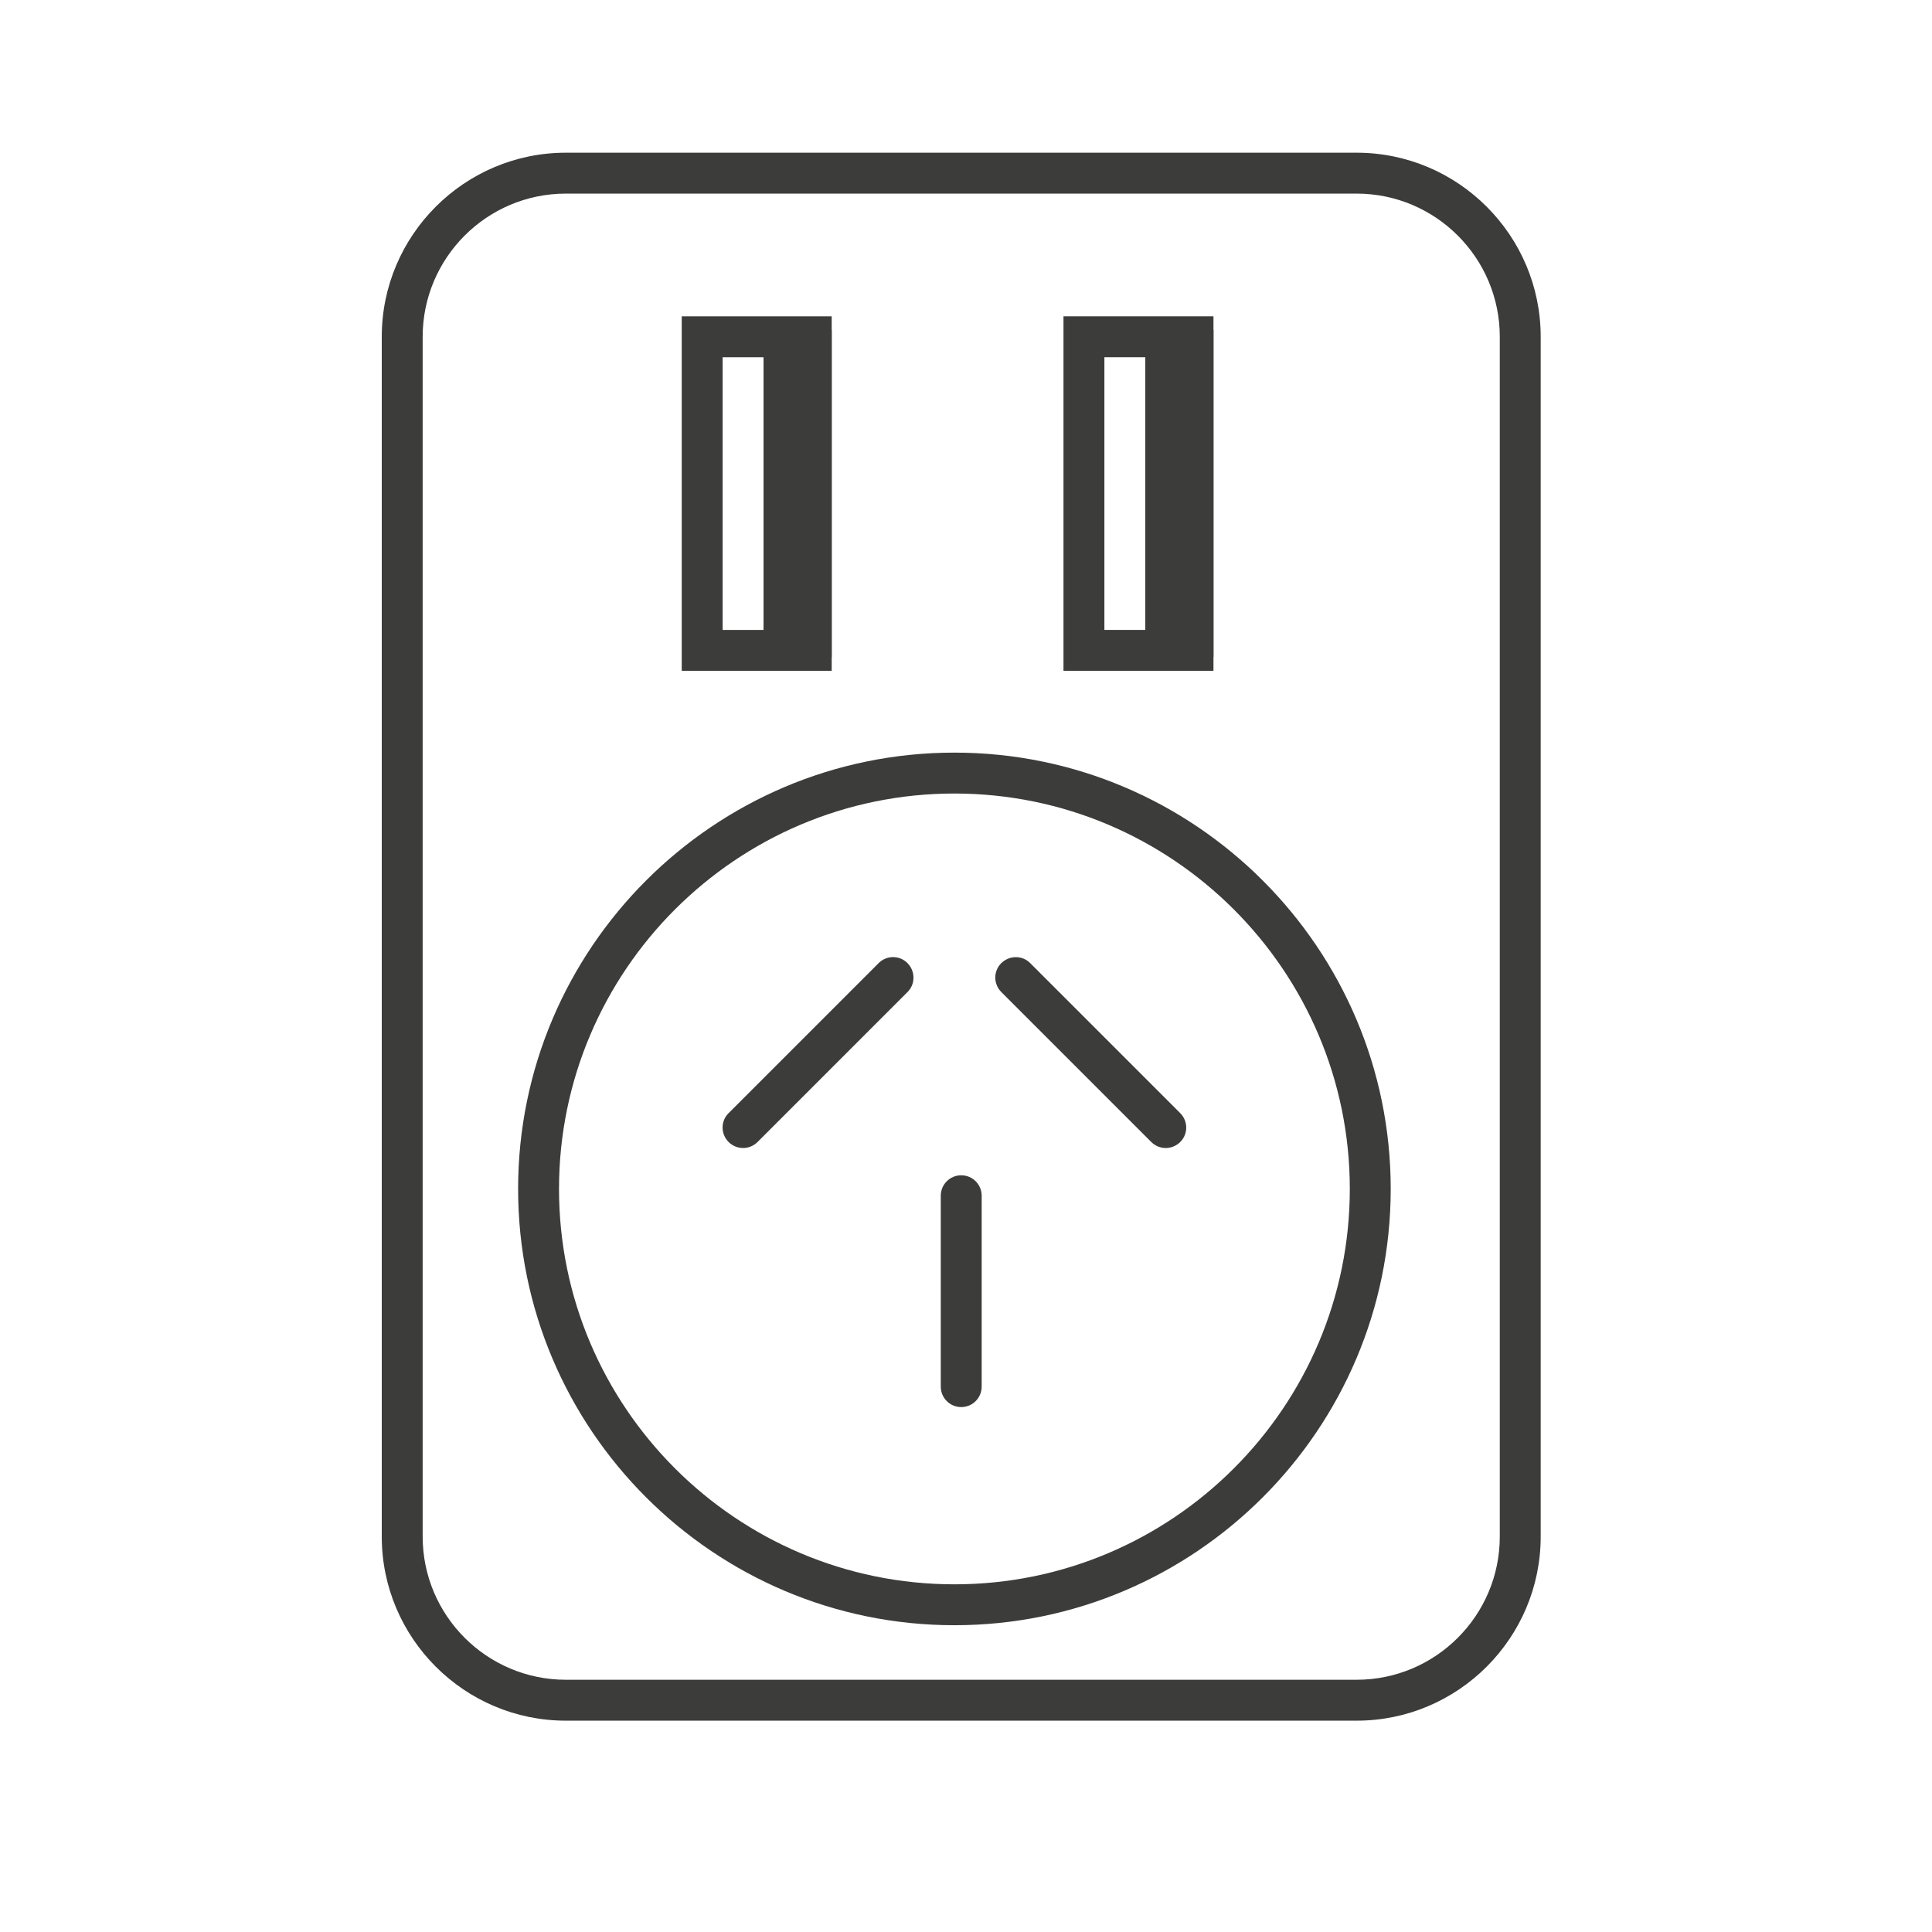 <?xml version="1.0" encoding="utf-8"?>
<!-- Generator: Adobe Illustrator 24.2.1, SVG Export Plug-In . SVG Version: 6.00 Build 0)  -->
<svg version="1.1" id="Layer_1" xmlns="http://www.w3.org/2000/svg" xmlns:xlink="http://www.w3.org/1999/xlink" x="0px" y="0px"
	 viewBox="0 0 141.7 141.7" style="enable-background:new 0 0 141.7 141.7;" xml:space="preserve">
<style type="text/css">
	.st0{fill:#3C3C3B;}
	.st1{fill:none;stroke:#3C3C3B;stroke-width:3;stroke-linecap:round;stroke-linejoin:round;stroke-miterlimit:10;}
	.st2{fill:none;stroke:#3C3C3B;stroke-width:3;stroke-linecap:round;stroke-miterlimit:10;}
	.st3{fill:none;stroke:#3C3C3B;stroke-width:3;stroke-linejoin:round;stroke-miterlimit:10;}
	.st4{fill:none;stroke:#3C3C3B;stroke-width:3;stroke-linecap:round;stroke-miterlimit:1;}
	.st5{fill:none;stroke:#3C3C3B;stroke-width:4;stroke-linecap:round;stroke-miterlimit:10;}
	.st6{fill:none;stroke:#3C3C3B;stroke-width:3;stroke-miterlimit:10;}
	.st7{fill:none;}
</style>
<path class="st0" d="M99.5,126.2h-58c-7.44,0-13.5-6.06-13.5-13.5v-88c0-7.44,6.06-13.5,13.5-13.5h58c7.44,0,13.5,6.06,13.5,13.5v88
	C113,120.14,106.94,126.2,99.5,126.2z M41.5,14.2c-5.79,0-10.5,4.71-10.5,10.5v88c0,5.79,4.71,10.5,10.5,10.5h58
	c5.79,0,10.5-4.71,10.5-10.5v-88c0-5.79-4.71-10.5-10.5-10.5H41.5z"/>
<path class="st0" d="M70,119.2c-17.65,0-32-14.36-32-32s14.35-32,32-32s32,14.36,32,32S87.65,119.2,70,119.2z M70,58.2
	c-15.99,0-29,13.01-29,29s13.01,29,29,29s29-13.01,29-29S85.99,58.2,70,58.2z"/>
<path class="st0" d="M54.5,84.2c-0.38,0-0.77-0.15-1.06-0.44c-0.59-0.59-0.59-1.54,0-2.12l11-11c0.59-0.59,1.54-0.59,2.12,0
	s0.59,1.54,0,2.12l-11,11C55.27,84.05,54.88,84.2,54.5,84.2z"/>
<path class="st0" d="M85.5,84.2c-0.38,0-0.77-0.15-1.06-0.44l-11-11c-0.59-0.59-0.59-1.54,0-2.12s1.54-0.59,2.12,0l11,11
	c0.59,0.59,0.59,1.54,0,2.12C86.27,84.05,85.88,84.2,85.5,84.2z"/>
<path class="st0" d="M70.5,103.2c-0.83,0-1.5-0.67-1.5-1.5v-14c0-0.83,0.67-1.5,1.5-1.5s1.5,0.67,1.5,1.5v14
	C72,102.53,71.33,103.2,70.5,103.2z"/>
<g>
	<path class="st0" d="M61,49.2H50v-26h11V49.2z M53,46.2h5v-20h-5V46.2z"/>
	<rect x="56" y="24.2" class="st0" width="5" height="24"/>
</g>
<g>
	<path class="st0" d="M89,49.2H78v-26h11V49.2z M81,46.2h5v-20h-5V46.2z"/>
	<rect x="84" y="24.2" class="st0" width="5" height="24"/>
</g>
</svg>
